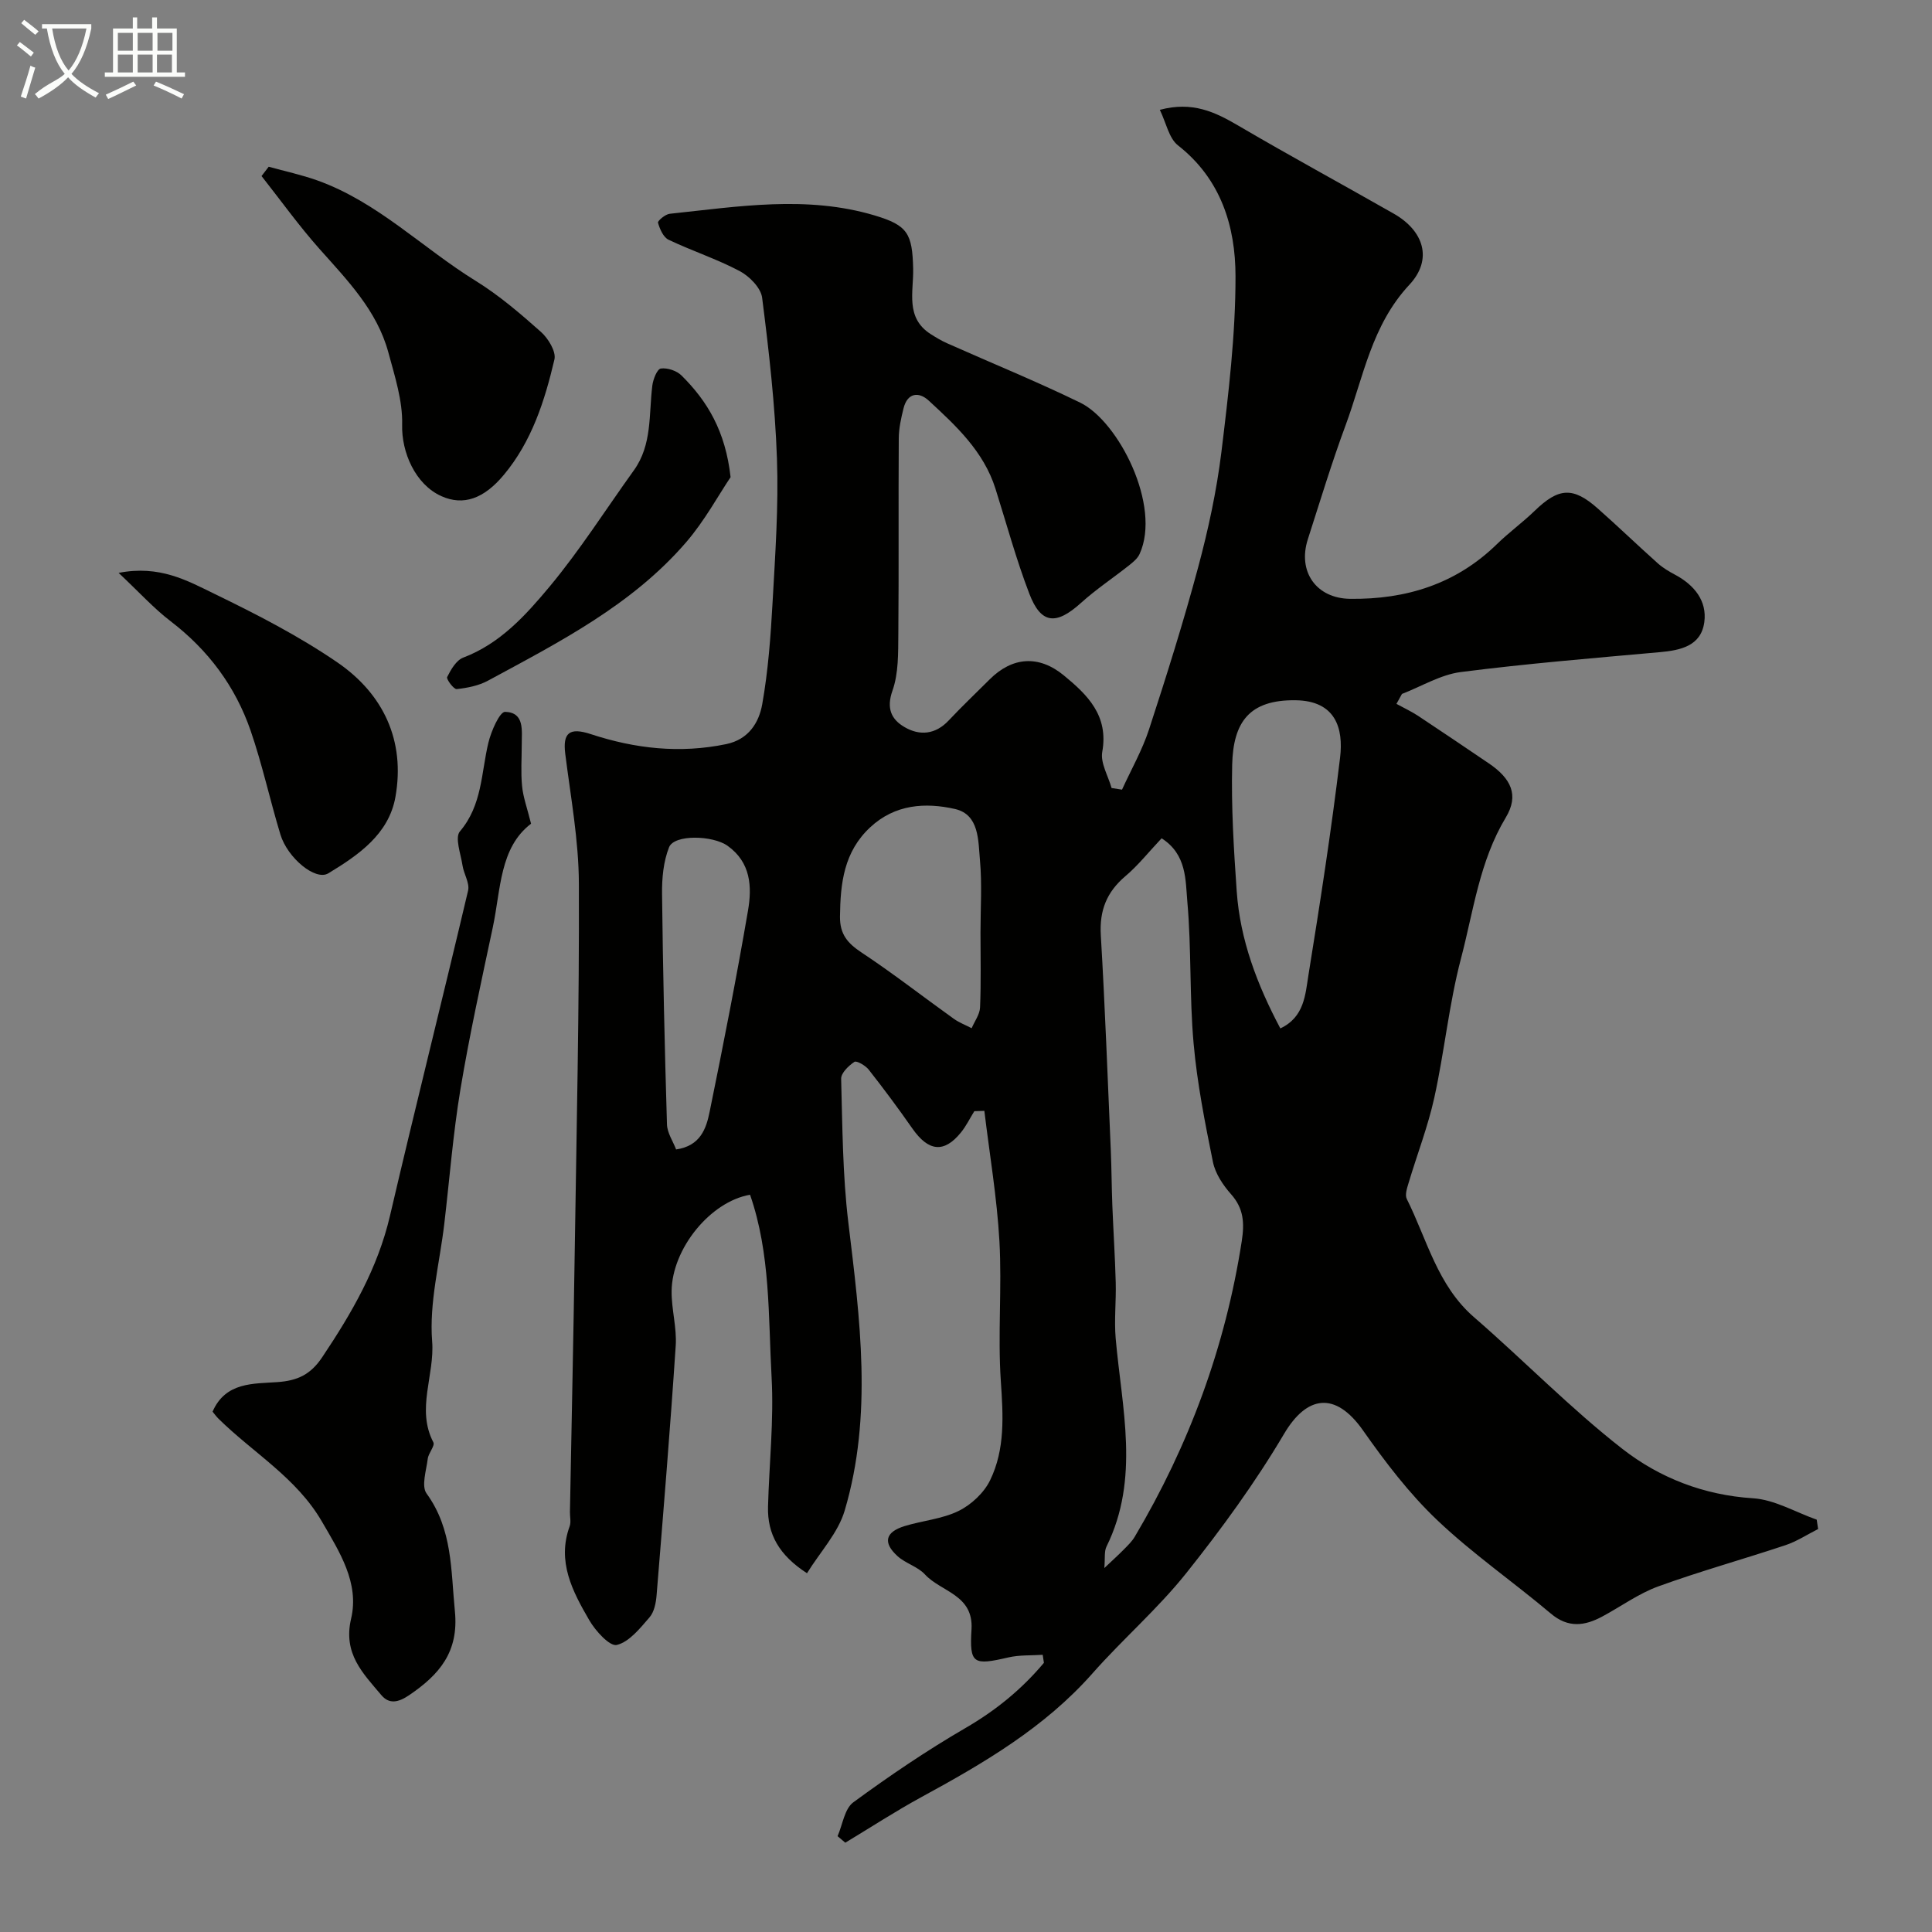 <svg enable-background="new 0 0 400 400" viewBox="0 0 400 400" xmlns="http://www.w3.org/2000/svg"><rect x="0" y="0" width="400" height="400" fill="#808080" stroke="none"/><path d="m6.4 11.7c-1-.8-1.9-1.6-2.9-2.3l.6-.7c.9.7 1.9 1.4 2.9 2.2zm-2.1 8.3c.7-2.1 1.4-4.2 2-6.4.2.1.6.3 1 .4-.7 2.3-1.3 4.4-1.9 6.4zm3-12.8c-1.1-.9-2.1-1.7-2.9-2.4l.6-.7c1 .8 2 1.5 3 2.4zm1.4-1.3v-.9h10.2v.9c-.9 4.2-2.3 7.3-4.1 9.4 1.3 1.4 3.2 2.7 5.7 4-.2.2-.4.5-.7.9-2.5-1.4-4.4-2.7-5.7-4.2-1.4 1.5-3.5 3-6.1 4.4 0 0 0 0-.1-.1-.3-.4-.5-.7-.7-.8 2.7-2.3 4.7-2.8 6.2-4.2-1.8-2.2-3-5.3-3.7-9.4zm9.2 0h-7.1c.6 3.8 1.7 6.7 3.4 8.7 1.7-2 2.9-4.8 3.7-8.7z" fill="#fbfcfa"/><path d="m31.6 3.6h.9v2.3h4.1v9.1h1.7v.9h-16.6v-.9h1.7v-9.1h4.1v-2.3h.9v2.3h3.1v-2.3zm-4 13.3.6.8c-1.9.9-3.8 1.9-5.8 2.8-.2-.3-.3-.6-.5-.9 2-.9 3.9-1.8 5.7-2.7zm-3.2-10.1v3.7h3.1v-3.7zm0 4.5v3.7h3.1v-3.7zm4.1-4.5v3.7h3.1v-3.7zm0 4.5v3.7h3.1v-3.7zm9.1 9.1c-2.1-1.1-4.1-2-5.8-2.7l.5-.8c2.2.9 4.1 1.8 5.8 2.6zm-1.9-13.6h-3.1v3.7h3.1zm-3.2 4.5v3.7h3.1v-3.7z" fill="#fbfcfa"/><g fill="#010100"><path d="m201.72 230.06c-.93 1.5-1.7 3.11-2.81 4.46-3.48 4.26-6.69 3.88-10.01-.87-2.9-4.15-5.92-8.22-9.05-12.2-.67-.85-2.5-1.91-2.96-1.6-1.2.8-2.77 2.31-2.74 3.5.27 9.9.3 19.86 1.48 29.68 2.41 19.99 5.1 39.98-.75 59.73-1.36 4.6-5.05 8.52-7.8 12.96-5.78-3.74-8.22-8.09-8.07-13.78.24-8.93 1.23-17.9.74-26.79-.7-12.65-.2-25.55-4.46-37.79-8.23 1.41-16.15 11.18-16.24 19.95-.04 3.76 1.1 7.57.85 11.3-1.14 17.23-2.56 34.45-3.96 51.66-.13 1.58-.49 3.47-1.47 4.59-1.96 2.26-4.18 5.08-6.77 5.71-1.45.35-4.42-2.91-5.7-5.13-3.45-5.94-6.73-12.11-4.06-19.44.32-.88.04-1.98.06-2.98.33-17.93.72-35.86.99-53.79.38-25.43.96-50.86.86-76.29-.03-8.96-1.7-17.93-2.82-26.87-.54-4.32.84-5.54 5.28-4.08 9.18 3.02 18.47 4.06 28.05 2.07 4.64-.97 6.77-4.45 7.45-8.25 1.23-6.93 1.75-14.02 2.14-21.06.55-9.92 1.26-19.88.91-29.79-.39-11.14-1.66-22.27-3.07-33.33-.26-2.04-2.64-4.44-4.65-5.51-4.73-2.5-9.89-4.18-14.73-6.49-1.08-.52-1.81-2.22-2.18-3.52-.11-.38 1.52-1.76 2.44-1.85 14.16-1.49 28.36-3.87 42.47.36 6.76 2.03 7.75 3.71 7.92 11.01.11 4.76-1.68 10.16 3.64 13.55 1.07.68 2.18 1.35 3.34 1.87 9.2 4.1 18.54 7.9 27.6 12.31 7.96 3.87 16.85 21.39 12.3 31.34-.42.93-1.35 1.69-2.18 2.35-3.31 2.62-6.85 4.97-9.97 7.79-5.13 4.63-8.26 4.4-10.68-1.92-2.72-7.1-4.72-14.48-7.01-21.74-2.44-7.72-8.15-13.02-13.83-18.25-2.04-1.88-4.39-1.63-5.2 1.6-.51 2.04-.98 4.16-.99 6.25-.09 13.5.03 26.99-.09 40.49-.04 3.93.06 8.11-1.21 11.71-1.31 3.7-.23 5.95 2.45 7.53 3.16 1.87 6.44 1.59 9.2-1.36 2.74-2.91 5.64-5.67 8.47-8.49 4.68-4.67 10.15-5.1 15.35-.83 4.91 4.04 9.31 8.32 7.96 15.84-.41 2.3 1.23 4.98 1.93 7.48.72.11 1.44.23 2.16.34 1.89-4.14 4.18-8.16 5.59-12.46 3.63-11.11 7.14-22.27 10.17-33.56 2.1-7.83 3.83-15.84 4.82-23.89 1.47-12.07 2.93-24.25 2.92-36.38-.01-10.32-3-20.12-11.92-27.11-1.87-1.47-2.42-4.62-3.75-7.35 6.77-1.81 11.45.46 16.23 3.26 10.64 6.24 21.49 12.13 32.21 18.24 6.15 3.5 8.17 9.41 3.23 14.71-7.85 8.42-9.51 19.11-13.2 29.07-2.88 7.78-5.29 15.74-7.83 23.64-2.15 6.69 1.75 12.23 8.74 12.32 11.6.15 21.95-3.05 30.44-11.35 2.47-2.41 5.3-4.46 7.78-6.86 4.95-4.8 7.93-5.04 13.04-.52 4.21 3.72 8.26 7.63 12.45 11.37 1.06.95 2.34 1.71 3.6 2.38 3.95 2.11 6.63 5.39 6.04 9.8-.67 4.95-4.91 5.84-9.27 6.23-13.73 1.23-27.48 2.36-41.15 4.11-4.18.54-8.13 2.97-12.18 4.53-.38.69-.76 1.37-1.14 2.06 1.49.82 3.05 1.54 4.47 2.47 4.9 3.24 9.77 6.54 14.63 9.83 4.65 3.15 6.32 6.6 3.54 11.22-5.46 9.08-6.69 19.36-9.28 29.2-2.48 9.43-3.42 19.26-5.52 28.8-1.32 5.99-3.57 11.78-5.33 17.68-.32 1.06-.79 2.46-.37 3.3 4.2 8.4 6.33 17.91 13.93 24.49 10.35 8.97 19.95 18.87 30.73 27.27 7.66 5.97 16.81 9.56 27.01 10.21 4.47.28 8.8 2.88 13.2 4.43.1.65.2 1.29.29 1.94-2.24 1.13-4.39 2.55-6.75 3.34-8.76 2.92-17.68 5.39-26.35 8.54-4.07 1.48-7.7 4.15-11.56 6.22-3.66 1.97-7.08 2.45-10.69-.61-7.76-6.55-16.19-12.37-23.53-19.35-5.79-5.5-10.74-12.01-15.35-18.57-5.74-8.17-11.65-7.21-16.34.73-5.96 10.08-12.93 19.65-20.24 28.82-5.89 7.39-13.15 13.66-19.42 20.76-9.93 11.25-22.55 18.61-35.48 25.65-5.35 2.92-10.47 6.26-15.7 9.41-.53-.45-1.07-.9-1.6-1.35 1.05-2.39 1.44-5.68 3.26-7.01 7.48-5.48 15.19-10.72 23.2-15.37 6.28-3.64 11.67-8.03 16.26-13.51-.08-.55-.17-1.1-.25-1.66-2.37.16-4.81.01-7.1.54-7.26 1.68-8.08 1.39-7.64-5.81s-6.31-7.74-9.65-11.38c-1.49-1.62-4.01-2.27-5.67-3.78-3.08-2.8-2.53-4.99 1.47-6.22 3.71-1.14 7.78-1.46 11.19-3.14 2.62-1.29 5.26-3.76 6.52-6.37 3.13-6.44 2.69-13.42 2.21-20.51-.65-9.62.25-19.34-.29-28.98-.51-9.02-2.04-17.98-3.12-26.97-.72.03-1.4.05-2.08.07zm26.92 94.59c1.72-1.63 2.92-2.71 4.05-3.86.81-.82 1.67-1.65 2.25-2.63 11.26-18.98 18.76-39.32 22.15-61.18.58-3.77.42-6.77-2.22-9.74-1.66-1.87-3.25-4.26-3.74-6.64-1.65-8.14-3.28-16.34-4.01-24.6-.87-9.72-.43-19.55-1.29-29.26-.4-4.46-.08-9.83-5.33-13.18-2.68 2.84-4.87 5.62-7.52 7.86-3.86 3.28-5.37 7.09-5.07 12.19.88 14.85 1.42 29.71 2.07 44.57.16 3.81.17 7.63.32 11.45.21 5.31.56 10.61.7 15.92.1 3.85-.34 7.74-.01 11.56 1.27 14.46 5.06 28.99-1.91 43.11-.49 1-.26 2.38-.44 4.43zm36.44-111.73c4.99-2.34 5.17-7.03 5.82-11.05 2.42-14.97 4.74-29.96 6.55-45.02.73-6.09-.94-11.76-9.21-11.87-9.64-.13-12.91 4.58-13.13 13.33-.21 8.74.33 17.52.94 26.25.71 10.04 4.21 19.27 9.03 28.36zm-62.08-19.84c0-5 .34-10.02-.11-14.98-.37-4.06-.12-9.46-5.18-10.61-6.1-1.38-12.4-1-17.54 3.79-5.46 5.08-6.18 11.57-6.26 18.48-.04 3.67 1.57 5.53 4.47 7.45 6.53 4.32 12.71 9.15 19.08 13.71 1.13.81 2.47 1.31 3.71 1.96.61-1.44 1.68-2.85 1.74-4.31.22-5.16.09-10.33.09-15.49zm-63.02 44.9c5.04-.73 6.24-4.33 6.94-7.79 2.83-13.86 5.56-27.75 7.95-41.69.84-4.91.59-9.95-4.24-13.39-3.05-2.17-11.04-2.4-12.11.31-1.17 2.96-1.49 6.42-1.45 9.65.18 15.91.54 31.81 1.02 47.72.05 1.77 1.26 3.52 1.89 5.19z"/><path d="m109.95 170.54c-6.52 4.95-6.25 13.59-7.92 21.45-2.37 11.15-4.83 22.29-6.7 33.53-1.53 9.2-2.25 18.54-3.34 27.82-.95 8.13-3.15 16.35-2.52 24.36.56 7.01-3.35 14 .25 20.91.38.73-1.02 2.23-1.16 3.42-.3 2.42-1.36 5.65-.24 7.19 5.4 7.44 5.02 15.89 5.86 24.36.84 8.45-3.22 13.14-9.46 17.38-2.29 1.56-4.17 1.9-5.78-.02-3.79-4.5-7.95-8.55-6.25-15.8 1.74-7.42-2.37-13.8-6.05-20.13-5.27-9.08-14.24-14.22-21.39-21.27-.46-.45-.84-.99-1.24-1.47 2.69-6.17 8.44-5.76 13.44-6.12 4.17-.3 6.87-1.57 9.27-5.17 6.1-9.11 11.49-18.4 14.02-29.26 5.24-22.47 10.87-44.85 16.17-67.32.37-1.55-.88-3.44-1.15-5.21-.36-2.39-1.63-5.78-.54-7.06 4.63-5.44 4.39-12.08 5.89-18.34.57-2.39 2.34-6.44 3.47-6.41 4.09.13 3.43 3.91 3.44 6.85 0 2.83-.21 5.68.07 8.49.2 2.27 1.03 4.48 1.86 7.82z"/><path d="m55.63 34.52c3.38.94 6.82 1.67 10.11 2.85 12.46 4.47 21.75 13.99 32.76 20.79 4.83 2.99 9.23 6.76 13.49 10.55 1.51 1.34 3.18 4.08 2.8 5.71-2.01 8.56-4.68 16.95-10.48 23.9-4.13 4.95-8.37 6.44-12.91 4.41-5.48-2.45-8.29-9.2-8.14-14.77.13-4.98-1.53-10.09-2.86-15.01-2.35-8.67-8.47-14.91-14.25-21.41-4.26-4.79-8.02-10.04-12-15.09.49-.64.99-1.28 1.48-1.93z"/><path d="m24.56 118.61c8.47-1.66 14.21 1.6 19.76 4.3 8.76 4.25 17.53 8.75 25.54 14.24 9.5 6.52 14.08 16.18 12.01 27.85-1.37 7.73-7.69 12.05-13.89 15.81-2.68 1.63-8.46-3.21-9.92-8.02-2.17-7.15-3.75-14.49-6.18-21.54-3.16-9.14-8.76-16.66-16.53-22.61-3.52-2.69-6.54-6.04-10.79-10.03z"/><path d="m151.26 98.79c-2.52 3.74-5.38 9.05-9.24 13.52-11.19 12.96-26.23 20.63-40.98 28.61-1.93 1.05-4.28 1.51-6.48 1.75-.61.07-2.2-2.07-1.98-2.5.77-1.54 1.88-3.47 3.33-4.02 7.63-2.89 12.91-8.75 17.82-14.63 6.35-7.62 11.7-16.07 17.51-24.15 3.82-5.31 3.07-11.58 3.82-17.56.16-1.29 1-3.41 1.76-3.51 1.36-.19 3.29.45 4.29 1.45 5.33 5.29 9.09 11.49 10.15 21.04z"/></g></svg>